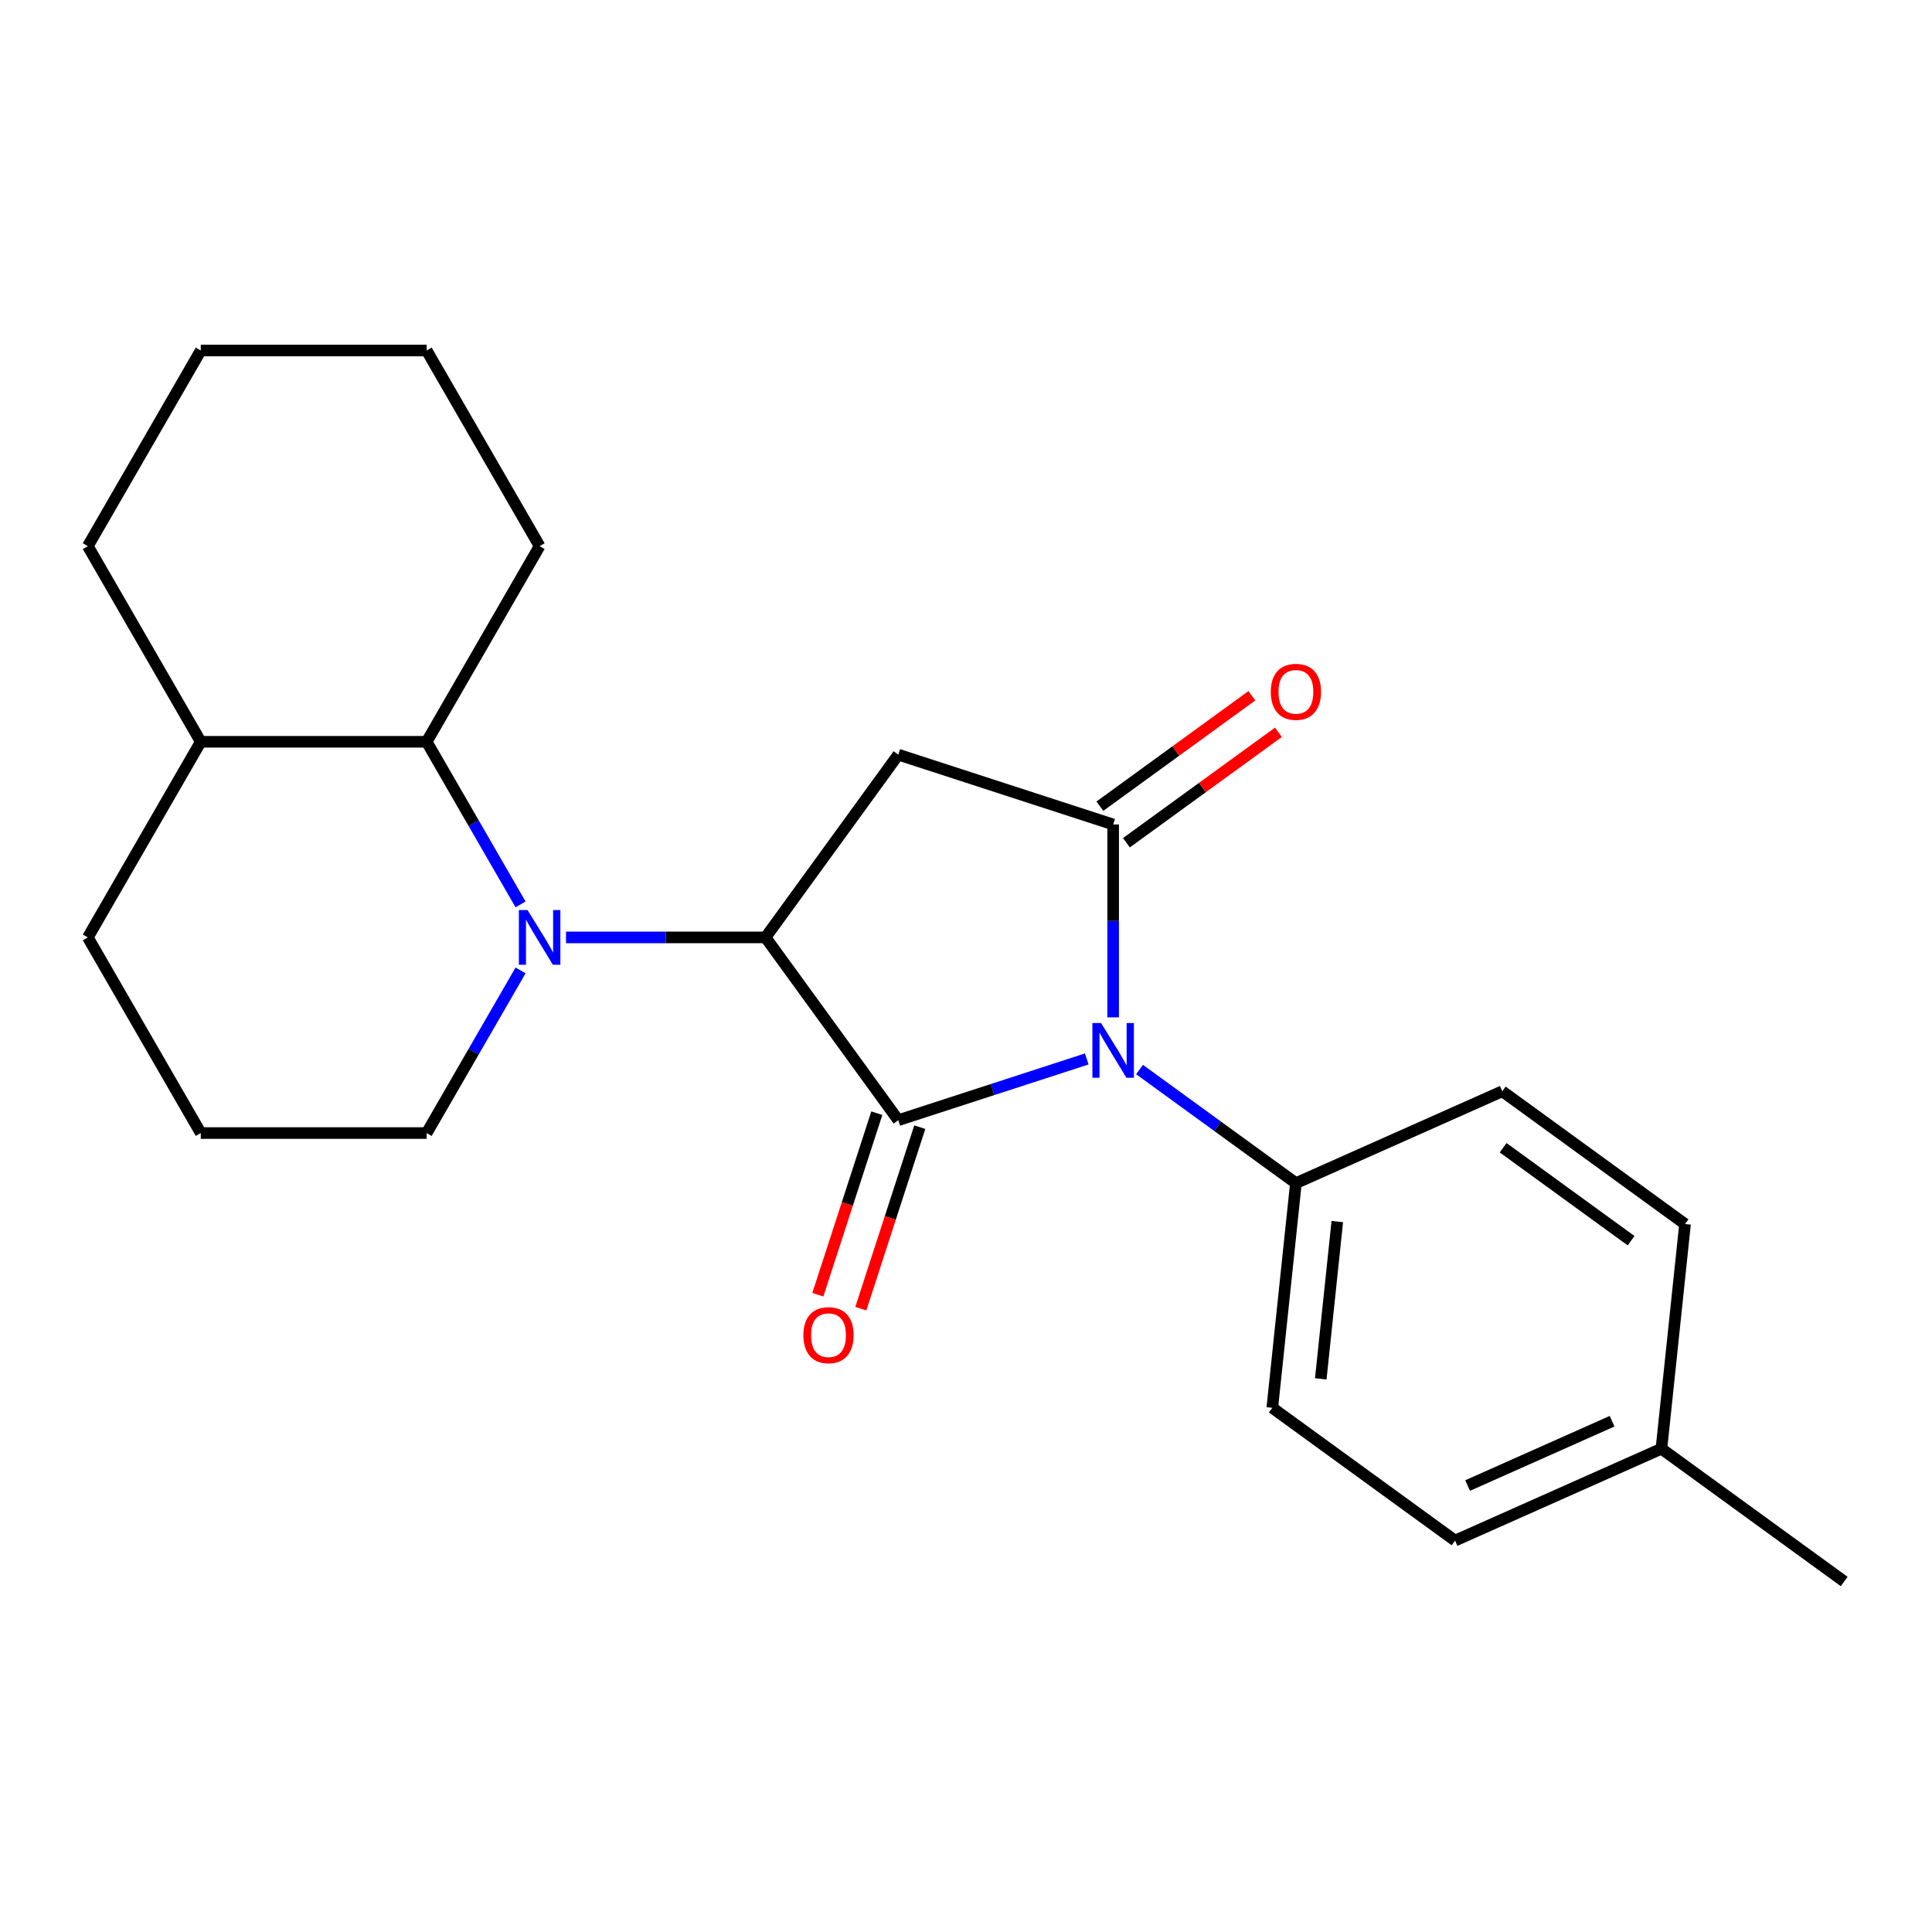<?xml version='1.0' encoding='iso-8859-1'?>
<svg version='1.1' baseProfile='full'
              xmlns='http://www.w3.org/2000/svg'
                      xmlns:rdkit='http://www.rdkit.org/xml'
                      xmlns:xlink='http://www.w3.org/1999/xlink'
                  xml:space='preserve'
width='1000px' height='1000px' viewBox='0 0 1000 1000'>
<!-- END OF HEADER -->
<rect style='opacity:1.0;fill:#FFFFFF;stroke:none' width='1000' height='1000' x='0' y='0'> </rect>
<path class='bond-0' d='M 562.501,548.108 L 513.731,563.954' style='fill:none;fill-rule:evenodd;stroke:#0000FF;stroke-width:6px;stroke-linecap:butt;stroke-linejoin:miter;stroke-opacity:1' />
<path class='bond-0' d='M 513.731,563.954 L 464.961,579.8' style='fill:none;fill-rule:evenodd;stroke:#000000;stroke-width:6px;stroke-linecap:butt;stroke-linejoin:miter;stroke-opacity:1' />
<path class='bond-2' d='M 576.164,526.585 L 576.164,476.663' style='fill:none;fill-rule:evenodd;stroke:#0000FF;stroke-width:6px;stroke-linecap:butt;stroke-linejoin:miter;stroke-opacity:1' />
<path class='bond-2' d='M 576.164,476.663 L 576.164,426.742' style='fill:none;fill-rule:evenodd;stroke:#000000;stroke-width:6px;stroke-linecap:butt;stroke-linejoin:miter;stroke-opacity:1' />
<path class='bond-6' d='M 589.827,553.595 L 630.293,582.995' style='fill:none;fill-rule:evenodd;stroke:#0000FF;stroke-width:6px;stroke-linecap:butt;stroke-linejoin:miter;stroke-opacity:1' />
<path class='bond-6' d='M 630.293,582.995 L 670.76,612.396' style='fill:none;fill-rule:evenodd;stroke:#000000;stroke-width:6px;stroke-linecap:butt;stroke-linejoin:miter;stroke-opacity:1' />
<path class='bond-1' d='M 464.961,579.8 L 396.233,485.205' style='fill:none;fill-rule:evenodd;stroke:#000000;stroke-width:6px;stroke-linecap:butt;stroke-linejoin:miter;stroke-opacity:1' />
<path class='bond-7' d='M 453.84,576.187 L 438.576,623.167' style='fill:none;fill-rule:evenodd;stroke:#000000;stroke-width:6px;stroke-linecap:butt;stroke-linejoin:miter;stroke-opacity:1' />
<path class='bond-7' d='M 438.576,623.167 L 423.311,670.147' style='fill:none;fill-rule:evenodd;stroke:#FF0000;stroke-width:6px;stroke-linecap:butt;stroke-linejoin:miter;stroke-opacity:1' />
<path class='bond-7' d='M 476.081,583.414 L 460.816,630.394' style='fill:none;fill-rule:evenodd;stroke:#000000;stroke-width:6px;stroke-linecap:butt;stroke-linejoin:miter;stroke-opacity:1' />
<path class='bond-7' d='M 460.816,630.394 L 445.552,677.374' style='fill:none;fill-rule:evenodd;stroke:#FF0000;stroke-width:6px;stroke-linecap:butt;stroke-linejoin:miter;stroke-opacity:1' />
<path class='bond-3' d='M 396.233,485.205 L 344.602,485.205' style='fill:none;fill-rule:evenodd;stroke:#000000;stroke-width:6px;stroke-linecap:butt;stroke-linejoin:miter;stroke-opacity:1' />
<path class='bond-3' d='M 344.602,485.205 L 292.97,485.205' style='fill:none;fill-rule:evenodd;stroke:#0000FF;stroke-width:6px;stroke-linecap:butt;stroke-linejoin:miter;stroke-opacity:1' />
<path class='bond-23' d='M 396.233,485.205 L 464.961,390.61' style='fill:none;fill-rule:evenodd;stroke:#000000;stroke-width:6px;stroke-linecap:butt;stroke-linejoin:miter;stroke-opacity:1' />
<path class='bond-4' d='M 576.164,426.742 L 464.961,390.61' style='fill:none;fill-rule:evenodd;stroke:#000000;stroke-width:6px;stroke-linecap:butt;stroke-linejoin:miter;stroke-opacity:1' />
<path class='bond-8' d='M 583.037,436.201 L 622.373,407.622' style='fill:none;fill-rule:evenodd;stroke:#000000;stroke-width:6px;stroke-linecap:butt;stroke-linejoin:miter;stroke-opacity:1' />
<path class='bond-8' d='M 622.373,407.622 L 661.709,379.043' style='fill:none;fill-rule:evenodd;stroke:#FF0000;stroke-width:6px;stroke-linecap:butt;stroke-linejoin:miter;stroke-opacity:1' />
<path class='bond-8' d='M 569.291,417.282 L 608.628,388.703' style='fill:none;fill-rule:evenodd;stroke:#000000;stroke-width:6px;stroke-linecap:butt;stroke-linejoin:miter;stroke-opacity:1' />
<path class='bond-8' d='M 608.628,388.703 L 647.964,360.124' style='fill:none;fill-rule:evenodd;stroke:#FF0000;stroke-width:6px;stroke-linecap:butt;stroke-linejoin:miter;stroke-opacity:1' />
<path class='bond-5' d='M 269.444,468.122 L 245.144,426.033' style='fill:none;fill-rule:evenodd;stroke:#0000FF;stroke-width:6px;stroke-linecap:butt;stroke-linejoin:miter;stroke-opacity:1' />
<path class='bond-5' d='M 245.144,426.033 L 220.844,383.944' style='fill:none;fill-rule:evenodd;stroke:#000000;stroke-width:6px;stroke-linecap:butt;stroke-linejoin:miter;stroke-opacity:1' />
<path class='bond-12' d='M 269.444,502.288 L 245.144,544.377' style='fill:none;fill-rule:evenodd;stroke:#0000FF;stroke-width:6px;stroke-linecap:butt;stroke-linejoin:miter;stroke-opacity:1' />
<path class='bond-12' d='M 245.144,544.377 L 220.844,586.466' style='fill:none;fill-rule:evenodd;stroke:#000000;stroke-width:6px;stroke-linecap:butt;stroke-linejoin:miter;stroke-opacity:1' />
<path class='bond-9' d='M 220.844,383.944 L 103.918,383.944' style='fill:none;fill-rule:evenodd;stroke:#000000;stroke-width:6px;stroke-linecap:butt;stroke-linejoin:miter;stroke-opacity:1' />
<path class='bond-16' d='M 220.844,383.944 L 279.307,282.683' style='fill:none;fill-rule:evenodd;stroke:#000000;stroke-width:6px;stroke-linecap:butt;stroke-linejoin:miter;stroke-opacity:1' />
<path class='bond-10' d='M 670.76,612.396 L 658.537,728.681' style='fill:none;fill-rule:evenodd;stroke:#000000;stroke-width:6px;stroke-linecap:butt;stroke-linejoin:miter;stroke-opacity:1' />
<path class='bond-10' d='M 692.183,632.283 L 683.628,713.683' style='fill:none;fill-rule:evenodd;stroke:#000000;stroke-width:6px;stroke-linecap:butt;stroke-linejoin:miter;stroke-opacity:1' />
<path class='bond-11' d='M 670.76,612.396 L 777.577,564.837' style='fill:none;fill-rule:evenodd;stroke:#000000;stroke-width:6px;stroke-linecap:butt;stroke-linejoin:miter;stroke-opacity:1' />
<path class='bond-19' d='M 103.918,383.944 L 45.455,282.683' style='fill:none;fill-rule:evenodd;stroke:#000000;stroke-width:6px;stroke-linecap:butt;stroke-linejoin:miter;stroke-opacity:1' />
<path class='bond-25' d='M 103.918,383.944 L 45.455,485.205' style='fill:none;fill-rule:evenodd;stroke:#000000;stroke-width:6px;stroke-linecap:butt;stroke-linejoin:miter;stroke-opacity:1' />
<path class='bond-13' d='M 658.537,728.681 L 753.133,797.409' style='fill:none;fill-rule:evenodd;stroke:#000000;stroke-width:6px;stroke-linecap:butt;stroke-linejoin:miter;stroke-opacity:1' />
<path class='bond-14' d='M 777.577,564.837 L 872.172,633.565' style='fill:none;fill-rule:evenodd;stroke:#000000;stroke-width:6px;stroke-linecap:butt;stroke-linejoin:miter;stroke-opacity:1' />
<path class='bond-14' d='M 778.021,594.066 L 844.237,642.175' style='fill:none;fill-rule:evenodd;stroke:#000000;stroke-width:6px;stroke-linecap:butt;stroke-linejoin:miter;stroke-opacity:1' />
<path class='bond-17' d='M 220.844,586.466 L 103.918,586.466' style='fill:none;fill-rule:evenodd;stroke:#000000;stroke-width:6px;stroke-linecap:butt;stroke-linejoin:miter;stroke-opacity:1' />
<path class='bond-24' d='M 753.133,797.409 L 859.95,749.851' style='fill:none;fill-rule:evenodd;stroke:#000000;stroke-width:6px;stroke-linecap:butt;stroke-linejoin:miter;stroke-opacity:1' />
<path class='bond-24' d='M 759.644,768.912 L 834.416,735.621' style='fill:none;fill-rule:evenodd;stroke:#000000;stroke-width:6px;stroke-linecap:butt;stroke-linejoin:miter;stroke-opacity:1' />
<path class='bond-15' d='M 872.172,633.565 L 859.95,749.851' style='fill:none;fill-rule:evenodd;stroke:#000000;stroke-width:6px;stroke-linecap:butt;stroke-linejoin:miter;stroke-opacity:1' />
<path class='bond-20' d='M 859.95,749.851 L 954.545,818.578' style='fill:none;fill-rule:evenodd;stroke:#000000;stroke-width:6px;stroke-linecap:butt;stroke-linejoin:miter;stroke-opacity:1' />
<path class='bond-21' d='M 279.307,282.683 L 220.844,181.422' style='fill:none;fill-rule:evenodd;stroke:#000000;stroke-width:6px;stroke-linecap:butt;stroke-linejoin:miter;stroke-opacity:1' />
<path class='bond-18' d='M 103.918,586.466 L 45.455,485.205' style='fill:none;fill-rule:evenodd;stroke:#000000;stroke-width:6px;stroke-linecap:butt;stroke-linejoin:miter;stroke-opacity:1' />
<path class='bond-26' d='M 45.455,282.683 L 103.918,181.422' style='fill:none;fill-rule:evenodd;stroke:#000000;stroke-width:6px;stroke-linecap:butt;stroke-linejoin:miter;stroke-opacity:1' />
<path class='bond-22' d='M 220.844,181.422 L 103.918,181.422' style='fill:none;fill-rule:evenodd;stroke:#000000;stroke-width:6px;stroke-linecap:butt;stroke-linejoin:miter;stroke-opacity:1' />
<path  class='atom-0' d='M 569.904 529.508
L 579.184 544.508
Q 580.104 545.988, 581.584 548.668
Q 583.064 551.348, 583.144 551.508
L 583.144 529.508
L 586.904 529.508
L 586.904 557.828
L 583.024 557.828
L 573.064 541.428
Q 571.904 539.508, 570.664 537.308
Q 569.464 535.108, 569.104 534.428
L 569.104 557.828
L 565.424 557.828
L 565.424 529.508
L 569.904 529.508
' fill='#0000FF'/>
<path  class='atom-4' d='M 273.047 471.045
L 282.327 486.045
Q 283.247 487.525, 284.727 490.205
Q 286.207 492.885, 286.287 493.045
L 286.287 471.045
L 290.047 471.045
L 290.047 499.365
L 286.167 499.365
L 276.207 482.965
Q 275.047 481.045, 273.807 478.845
Q 272.607 476.645, 272.247 475.965
L 272.247 499.365
L 268.567 499.365
L 268.567 471.045
L 273.047 471.045
' fill='#0000FF'/>
<path  class='atom-8' d='M 415.829 691.084
Q 415.829 684.284, 419.189 680.484
Q 422.549 676.684, 428.829 676.684
Q 435.109 676.684, 438.469 680.484
Q 441.829 684.284, 441.829 691.084
Q 441.829 697.964, 438.429 701.884
Q 435.029 705.764, 428.829 705.764
Q 422.589 705.764, 419.189 701.884
Q 415.829 698.004, 415.829 691.084
M 428.829 702.564
Q 433.149 702.564, 435.469 699.684
Q 437.829 696.764, 437.829 691.084
Q 437.829 685.524, 435.469 682.724
Q 433.149 679.884, 428.829 679.884
Q 424.509 679.884, 422.149 682.684
Q 419.829 685.484, 419.829 691.084
Q 419.829 696.804, 422.149 699.684
Q 424.509 702.564, 428.829 702.564
' fill='#FF0000'/>
<path  class='atom-9' d='M 657.76 358.094
Q 657.76 351.294, 661.12 347.494
Q 664.48 343.694, 670.76 343.694
Q 677.04 343.694, 680.4 347.494
Q 683.76 351.294, 683.76 358.094
Q 683.76 364.974, 680.36 368.894
Q 676.96 372.774, 670.76 372.774
Q 664.52 372.774, 661.12 368.894
Q 657.76 365.014, 657.76 358.094
M 670.76 369.574
Q 675.08 369.574, 677.4 366.694
Q 679.76 363.774, 679.76 358.094
Q 679.76 352.534, 677.4 349.734
Q 675.08 346.894, 670.76 346.894
Q 666.44 346.894, 664.08 349.694
Q 661.76 352.494, 661.76 358.094
Q 661.76 363.814, 664.08 366.694
Q 666.44 369.574, 670.76 369.574
' fill='#FF0000'/>
</svg>
